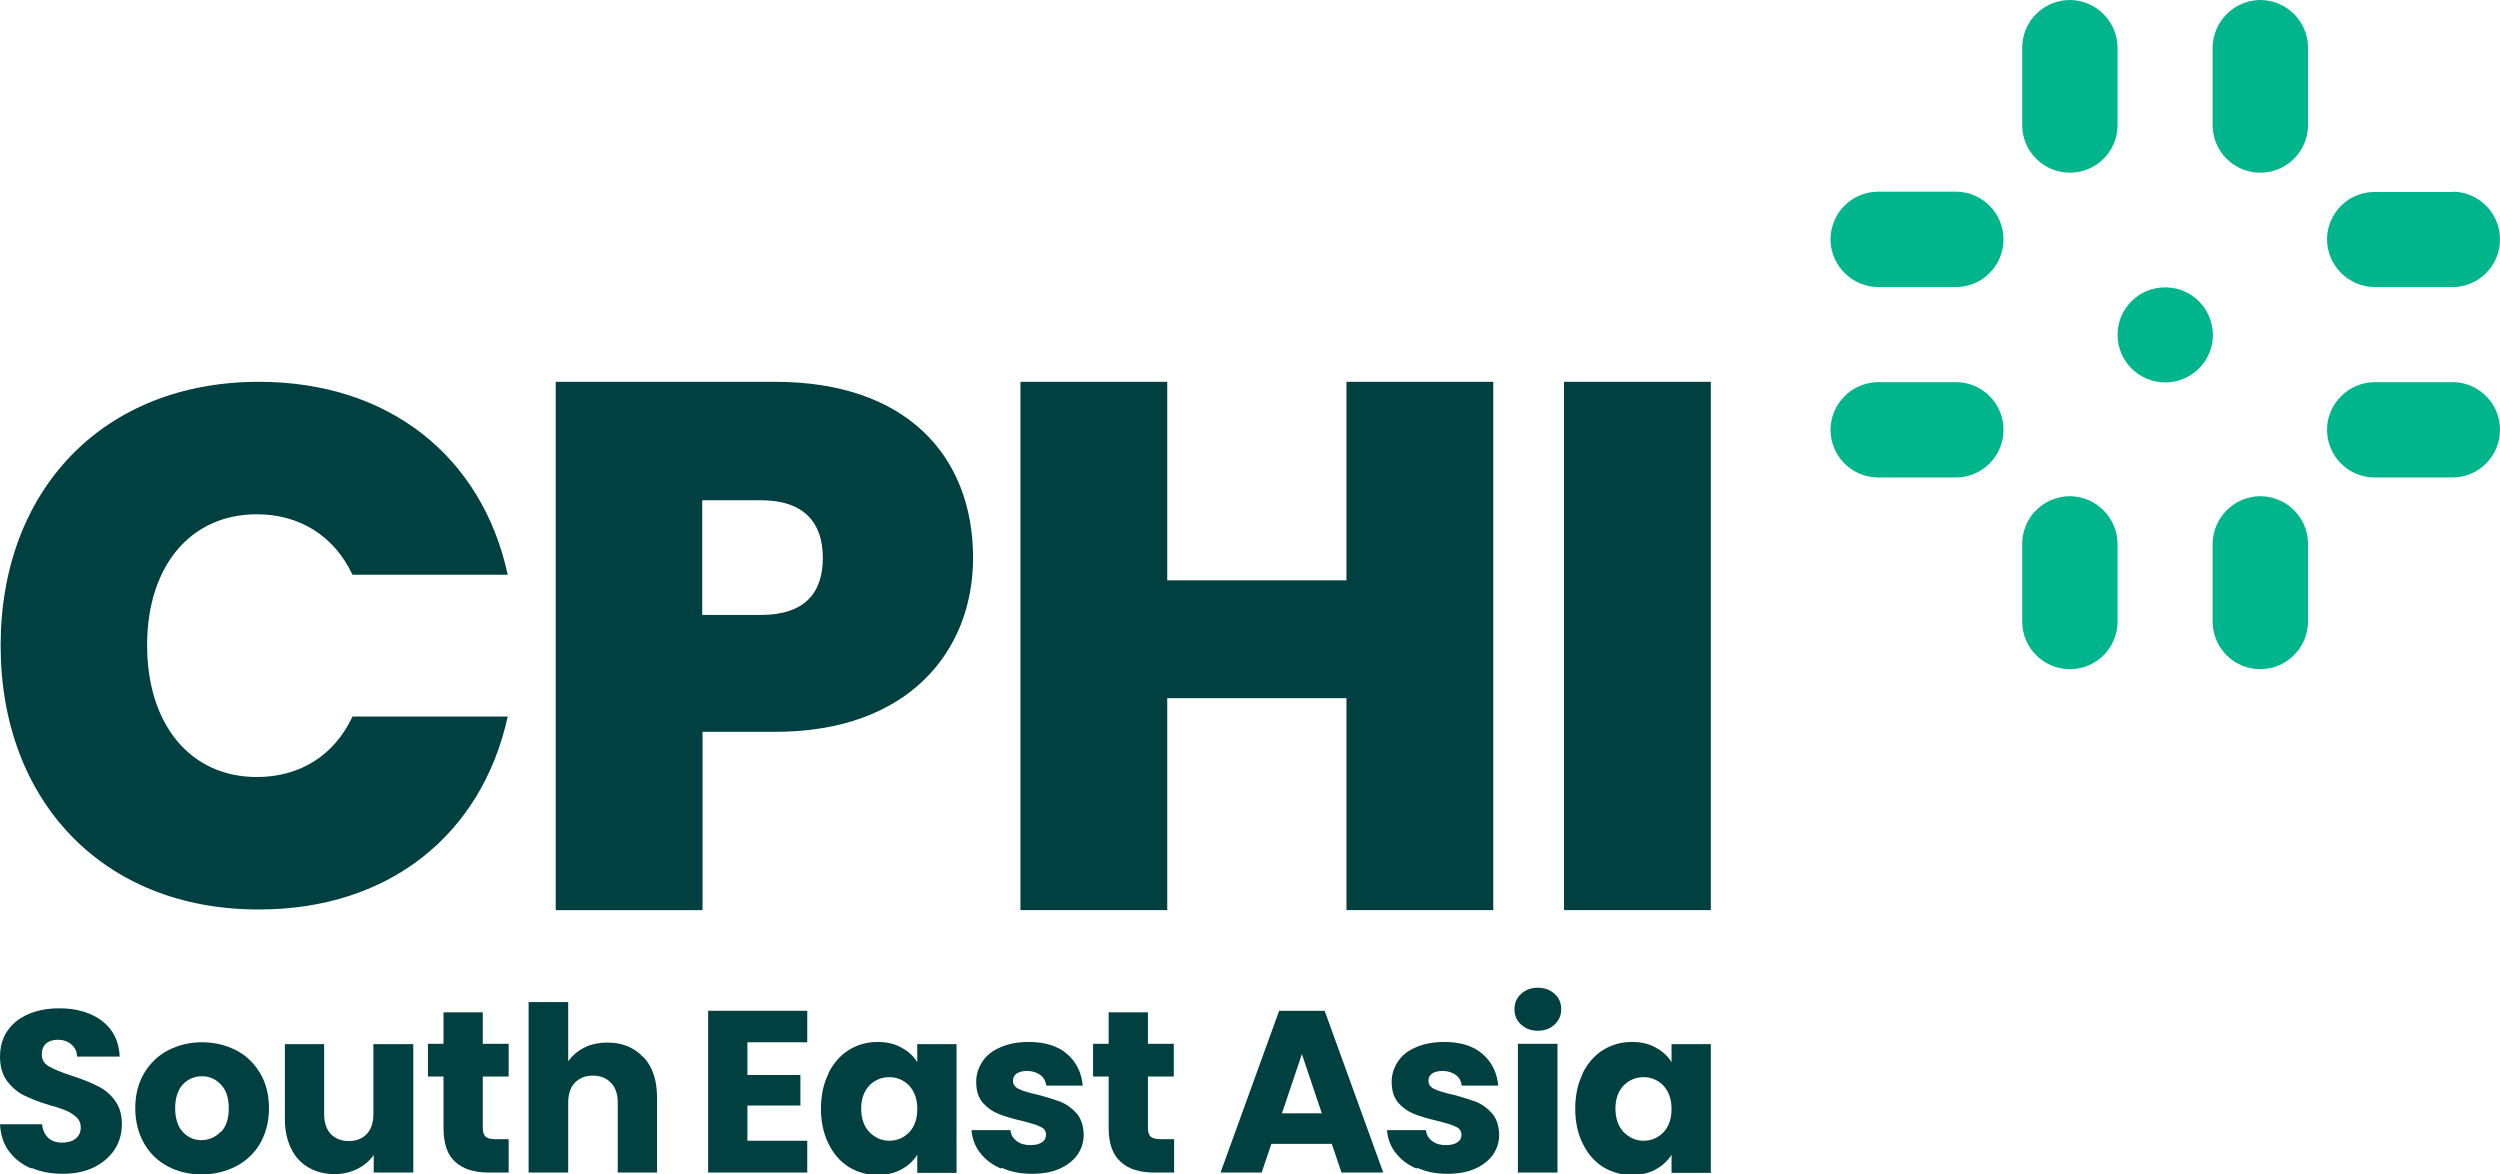 <svg id="b" data-name="图层 2" xmlns="http://www.w3.org/2000/svg" viewBox="0 0 80.21 37.68">
  <defs>
    <style>
      .d {
        fill: #00b58c;
      }

      .e {
        fill: #004040;
      }
    </style>
  </defs>
  <g id="c" data-name="图层 1">
    <g>
      <path class="d" d="m64.88,4.03c.01.84.7,1.52,1.55,1.51.83-.01,1.5-.68,1.51-1.51V1.54c0-.84-.68-1.53-1.52-1.54-.84,0-1.52.66-1.54,1.5v2.53Z"></path>
      <path class="d" d="m74.05,4.03c-.01.84-.7,1.52-1.55,1.51-.83-.01-1.5-.68-1.51-1.51V1.54c0-.84.68-1.53,1.52-1.54.84,0,1.52.66,1.54,1.5v2.53Z"></path>
      <path class="e" d="m1.01,37.49c-.3-.12-.54-.31-.72-.55-.18-.24-.27-.53-.29-.87h1.35c.02.19.09.34.2.44.11.1.26.15.44.15s.33-.04.44-.13c.11-.09.16-.21.16-.36,0-.13-.04-.23-.13-.32-.09-.08-.19-.15-.32-.21-.13-.05-.3-.12-.54-.18-.34-.1-.61-.21-.82-.31-.21-.1-.39-.26-.55-.46-.15-.2-.23-.47-.23-.79,0-.48.18-.86.53-1.14.35-.27.81-.41,1.37-.41s1.03.14,1.38.41c.35.27.54.65.56,1.14h-1.37c0-.17-.07-.3-.18-.39-.11-.1-.26-.15-.44-.15-.15,0-.28.04-.37.12-.09.08-.14.2-.14.35,0,.17.08.3.24.39.16.09.4.19.74.3.34.11.61.22.82.33.21.1.39.25.54.45.15.2.23.45.23.76,0,.3-.07.56-.22.8-.15.24-.37.43-.65.58-.29.14-.62.22-1.01.22s-.72-.06-1.02-.19"></path>
      <path class="e" d="m5.38,37.42c-.32-.17-.58-.42-.76-.74-.18-.32-.28-.7-.28-1.12s.09-.8.28-1.12c.19-.32.44-.57.77-.74.33-.17.69-.26,1.09-.26s.77.09,1.1.26c.33.17.58.42.77.74s.28.7.28,1.12-.1.8-.28,1.12c-.19.32-.45.57-.78.74-.33.17-.7.26-1.1.26s-.77-.09-1.09-.26m1.71-1.1c.17-.18.25-.43.25-.76s-.08-.58-.25-.76c-.17-.18-.37-.27-.61-.27s-.45.09-.61.26c-.16.17-.25.43-.25.76s.08.59.24.76c.16.18.36.27.6.27s.45-.09.62-.27"></path>
      <path class="e" d="m13.26,33.49v4.13h-1.27v-.56c-.13.18-.3.33-.52.44-.22.11-.46.17-.73.17-.32,0-.59-.07-.84-.21-.24-.14-.43-.34-.56-.61-.13-.27-.2-.58-.2-.94v-2.41h1.26v2.24c0,.28.07.49.21.64.14.15.34.23.58.23s.44-.08.58-.23c.14-.15.21-.37.21-.64v-2.24h1.27Z"></path>
      <path class="e" d="m16.32,36.55v1.07h-.64c-.46,0-.82-.11-1.07-.34-.26-.23-.38-.59-.38-1.1v-1.64h-.5v-1.05h.5v-1.01h1.26v1.01h.83v1.05h-.83v1.66c0,.12.03.21.09.27.06.05.16.08.3.08h.45Z"></path>
      <path class="e" d="m20.65,33.92c.29.31.43.74.43,1.29v2.41h-1.26v-2.24c0-.28-.07-.49-.22-.64-.14-.15-.33-.23-.58-.23s-.43.08-.58.23c-.14.15-.21.37-.21.64v2.24h-1.27v-5.47h1.27v1.9c.13-.18.3-.33.52-.44.22-.11.47-.16.75-.16.47,0,.85.16,1.14.47"></path>
      <polygon class="e" points="23.98 33.44 23.98 34.49 25.68 34.49 25.68 35.47 23.98 35.47 23.98 36.6 25.9 36.6 25.9 37.62 22.72 37.62 22.72 32.43 25.9 32.43 25.9 33.44 23.98 33.44"></polygon>
      <path class="e" d="m26.58,34.43c.16-.32.38-.57.65-.74.28-.17.58-.26.93-.26.29,0,.55.06.76.18.22.12.39.27.51.47v-.58h1.26v4.13h-1.26v-.58c-.12.19-.29.35-.51.47-.22.12-.48.18-.77.18-.33,0-.64-.09-.92-.26-.28-.18-.49-.42-.65-.75-.16-.32-.24-.7-.24-1.12s.08-.8.24-1.12m2.59.38c-.18-.18-.39-.27-.64-.27s-.46.09-.64.27c-.17.18-.26.43-.26.74s.09.57.26.75c.18.18.39.28.64.28s.46-.09.64-.27c.17-.18.26-.43.26-.75s-.09-.56-.26-.75"></path>
      <path class="e" d="m32.11,37.49c-.28-.12-.5-.29-.67-.51-.16-.21-.25-.46-.27-.72h1.25c.01.14.08.26.2.35.12.09.26.13.44.13.16,0,.28-.03.37-.09.09-.06.13-.14.13-.24,0-.12-.06-.21-.18-.26-.12-.06-.32-.12-.6-.19-.3-.07-.54-.14-.74-.22-.2-.08-.37-.2-.51-.36-.14-.17-.21-.39-.21-.67,0-.24.07-.45.2-.65s.32-.35.58-.46c.25-.11.55-.17.91-.17.52,0,.93.13,1.22.38.3.26.47.6.51,1.02h-1.17c-.02-.14-.08-.26-.19-.34-.11-.08-.25-.13-.42-.13-.15,0-.26.03-.34.08-.08.06-.12.13-.12.23,0,.12.06.21.19.27.12.06.32.12.59.18.31.08.55.16.75.23.19.08.36.2.51.37.15.17.22.4.23.68,0,.24-.07.46-.2.65-.14.19-.33.34-.58.45-.25.11-.55.16-.88.16-.36,0-.68-.06-.96-.19"></path>
      <path class="e" d="m37.67,36.55v1.07h-.64c-.46,0-.82-.11-1.07-.34-.26-.23-.39-.59-.39-1.1v-1.64h-.5v-1.05h.5v-1.01h1.26v1.01h.83v1.05h-.83v1.66c0,.12.03.21.09.27.06.05.16.08.3.08h.45Z"></path>
      <path class="e" d="m42.73,36.7h-1.94l-.31.92h-1.32l1.88-5.19h1.46l1.88,5.19h-1.34l-.31-.92Zm-.32-.98l-.64-1.9-.64,1.9h1.28Z"></path>
      <path class="e" d="m45.44,37.49c-.28-.12-.5-.29-.67-.51-.16-.21-.25-.46-.27-.72h1.25c.01.14.08.26.2.35.12.09.26.13.44.13.16,0,.28-.03.37-.09.09-.06.13-.14.13-.24,0-.12-.06-.21-.18-.26-.12-.06-.32-.12-.6-.19-.3-.07-.54-.14-.74-.22-.2-.08-.37-.2-.51-.36-.14-.17-.21-.39-.21-.67,0-.24.07-.45.2-.65s.32-.35.58-.46c.25-.11.55-.17.91-.17.52,0,.93.13,1.22.38.3.26.47.6.51,1.02h-1.17c-.02-.14-.08-.26-.19-.34-.11-.08-.25-.13-.42-.13-.15,0-.26.03-.34.08-.08.06-.12.13-.12.23,0,.12.06.21.19.27.12.06.32.12.59.18.31.08.55.16.75.23.19.08.36.2.51.37.15.17.22.4.23.68,0,.24-.07.46-.2.65-.14.19-.33.34-.58.45-.25.11-.55.16-.88.16-.36,0-.68-.06-.96-.19"></path>
      <path class="e" d="m48.8,32.87c-.14-.13-.21-.29-.21-.49s.07-.36.21-.49c.14-.13.32-.2.54-.2s.4.07.54.2c.14.13.21.29.21.49s-.07.35-.21.49c-.14.13-.32.2-.54.2s-.4-.07-.54-.2m1.17,4.75h-1.27v-4.13h1.27v4.13Z"></path>
      <path class="e" d="m50.78,34.43c.16-.32.38-.57.65-.74.28-.17.58-.26.93-.26.29,0,.55.06.76.18.22.12.39.27.51.47v-.58h1.26v4.13h-1.26v-.58c-.12.19-.29.35-.51.47-.22.12-.47.18-.77.18-.33,0-.64-.09-.92-.26-.28-.18-.49-.42-.65-.75-.16-.32-.24-.7-.24-1.12s.08-.8.24-1.12m2.59.38c-.18-.18-.39-.27-.64-.27s-.46.09-.64.27c-.17.18-.26.43-.26.74s.09.57.26.75c.18.18.39.28.64.28s.46-.09.64-.27c.17-.18.26-.43.26-.75s-.09-.56-.26-.75"></path>
      <path class="d" d="m62.77,15.32c.84-.01,1.52-.7,1.51-1.55-.01-.83-.68-1.5-1.51-1.51h-2.5c-.84,0-1.53.68-1.54,1.52,0,.84.66,1.52,1.5,1.54h2.53Z"></path>
      <path class="d" d="m62.77,6.15c.84.01,1.52.7,1.51,1.55-.01.83-.68,1.5-1.51,1.51h-2.5c-.84,0-1.53-.68-1.54-1.52,0-.84.66-1.52,1.5-1.54h2.53Z"></path>
      <path class="d" d="m78.7,15.32c.84-.01,1.52-.7,1.51-1.55-.01-.83-.68-1.5-1.51-1.51h-2.5c-.84,0-1.53.68-1.54,1.52,0,.84.66,1.52,1.5,1.54h2.53Z"></path>
      <path class="d" d="m78.7,6.15c.84.01,1.52.7,1.51,1.55-.01.83-.68,1.5-1.51,1.51h-2.5c-.84,0-1.53-.68-1.54-1.52,0-.84.67-1.52,1.5-1.53h2.53Z"></path>
      <path class="d" d="m71,10.74c0,.84-.68,1.53-1.53,1.53-.84,0-1.53-.68-1.53-1.53,0-.84.68-1.52,1.53-1.52s1.52.68,1.53,1.53"></path>
      <path class="d" d="m64.88,19.96c.01.84.7,1.52,1.55,1.51.83-.01,1.5-.68,1.51-1.51v-2.5c0-.84-.68-1.53-1.52-1.54-.84,0-1.52.66-1.54,1.5v2.53Z"></path>
      <path class="d" d="m74.05,19.96c-.01.84-.71,1.52-1.55,1.51-.83-.01-1.5-.68-1.51-1.51v-2.5c0-.84.68-1.53,1.52-1.54.84,0,1.52.66,1.54,1.5v2.53Z"></path>
      <path class="e" d="m8.31,12.25c4.18,0,7.16,2.41,7.98,6.19h-4.98c-.59-1.25-1.7-1.94-3.07-1.94-2.12,0-3.52,1.65-3.52,4.2s1.39,4.23,3.52,4.23c1.37,0,2.48-.68,3.07-1.94h4.98c-.83,3.78-3.8,6.19-7.98,6.19C3.3,29.19.02,25.69.02,20.71s3.28-8.46,8.29-8.46"></path>
      <path class="e" d="m24.41,19.73c1.42,0,1.99-.72,1.99-1.83s-.58-1.85-1.99-1.85h-1.88v3.68h1.88Zm.46,3.75h-2.33v5.72h-4.71V12.25h7.04c4.21,0,6.35,2.38,6.35,5.65,0,2.96-2.04,5.58-6.35,5.58"></path>
      <polygon class="e" points="43.2 22.4 37.45 22.4 37.45 29.2 32.74 29.2 32.74 12.25 37.45 12.25 37.45 18.62 43.2 18.62 43.2 12.25 47.91 12.25 47.91 29.2 43.2 29.2 43.2 22.4"></polygon>
      <rect class="e" x="50.18" y="12.25" width="4.71" height="16.95"></rect>
    </g>
  </g>
</svg>